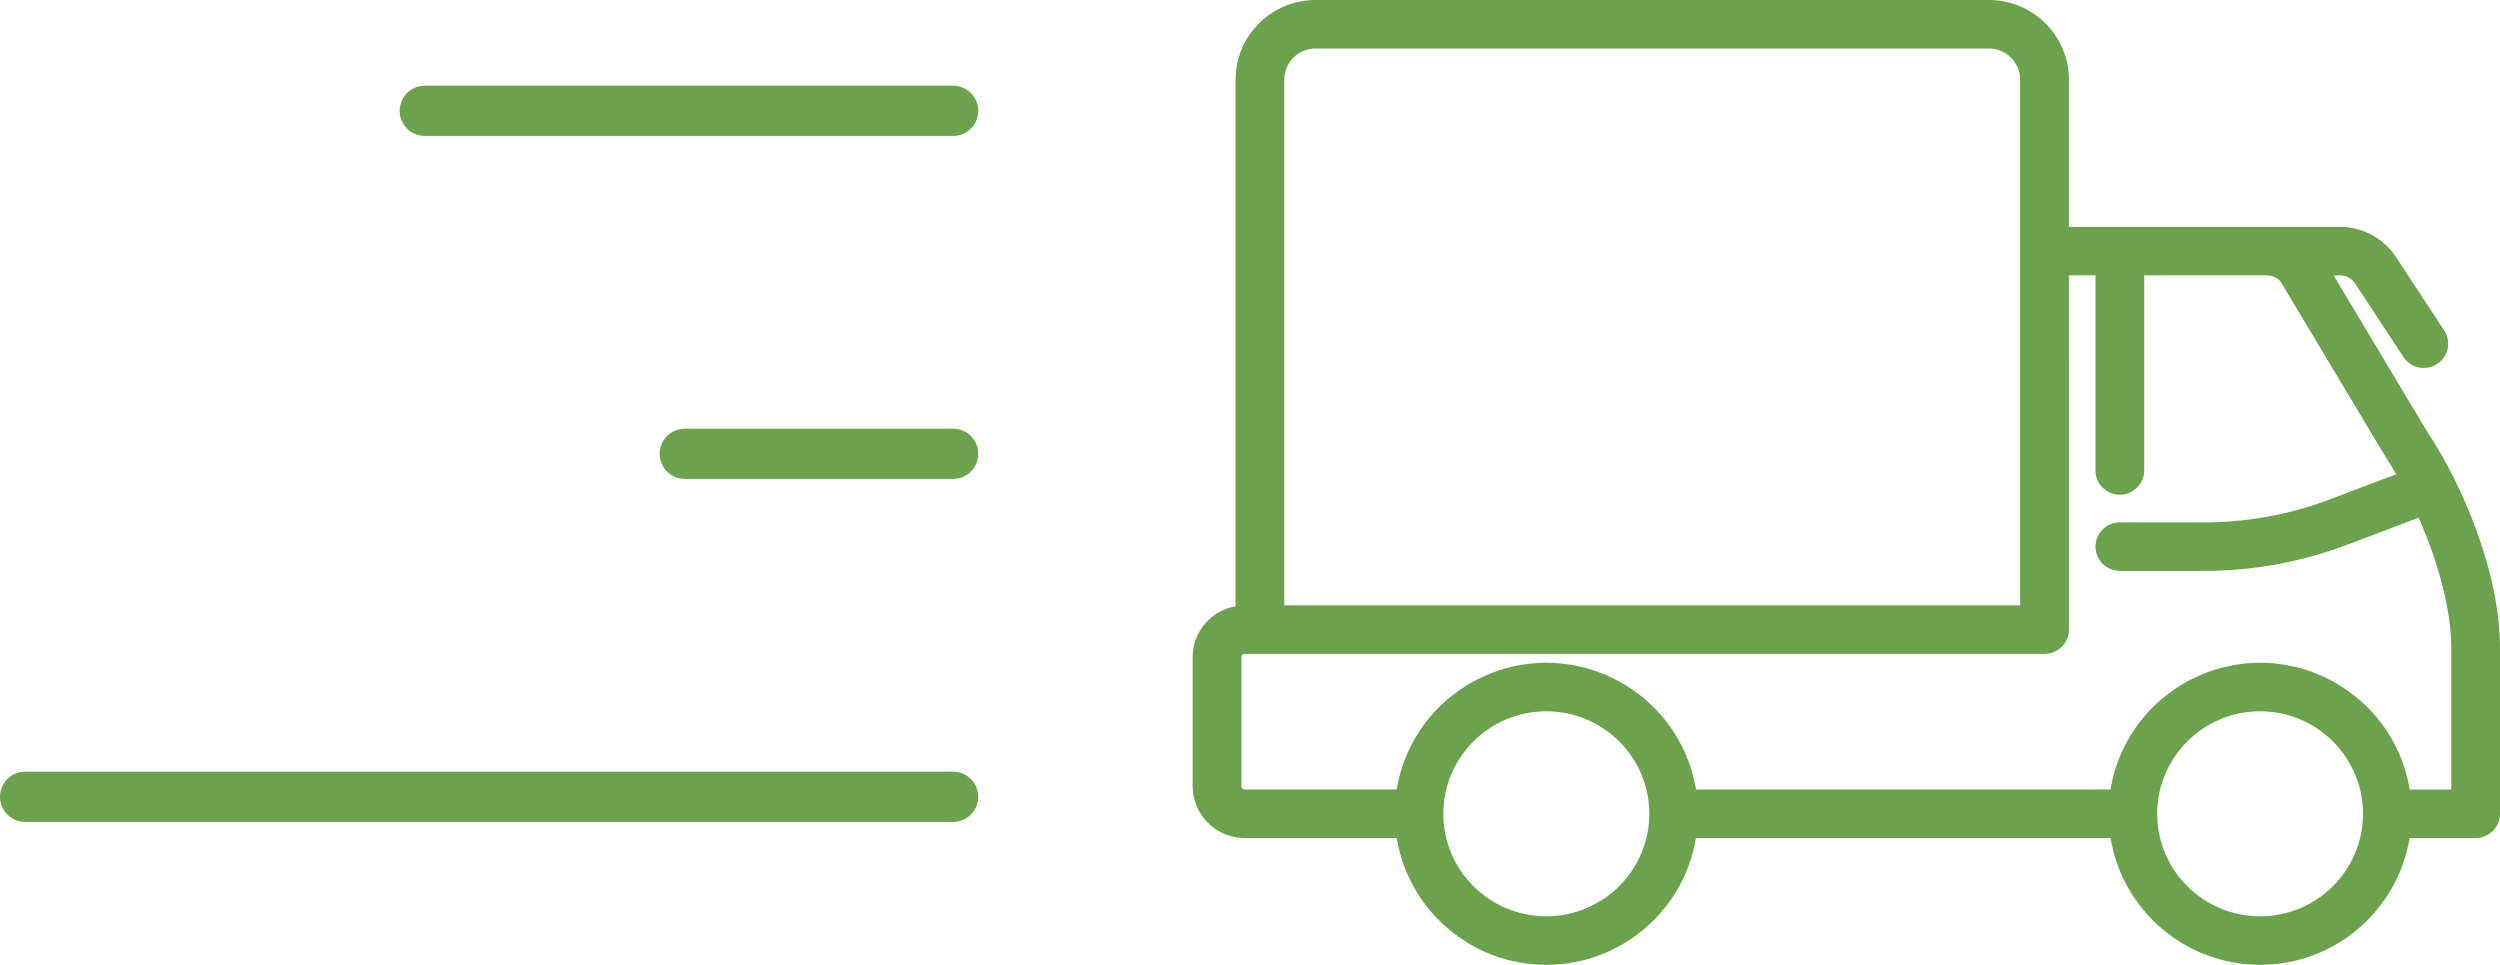 <?xml version="1.0" encoding="utf-8"?>
<!-- Generator: Adobe Illustrator 16.0.0, SVG Export Plug-In . SVG Version: 6.00 Build 0)  -->
<!DOCTYPE svg PUBLIC "-//W3C//DTD SVG 1.1//EN" "http://www.w3.org/Graphics/SVG/1.1/DTD/svg11.dtd">
<svg version="1.1" id="Layer_1" xmlns="http://www.w3.org/2000/svg" xmlns:xlink="http://www.w3.org/1999/xlink" x="0px" y="0px"
	 width="89.543px" height="34.559px" viewBox="0 0 89.543 34.559" enable-background="new 0 0 89.543 34.559" xml:space="preserve">
<g>
	<g>
		<path fill="#6CA24E" d="M87.797,28.278h-1.485c-0.006-0.042-0.018-0.082-0.026-0.124c-0.013-0.068-0.027-0.137-0.043-0.206
			c-0.022-0.099-0.048-0.196-0.076-0.295c-0.019-0.066-0.039-0.133-0.061-0.198c-0.032-0.098-0.068-0.191-0.105-0.286
			c-0.025-0.063-0.049-0.125-0.076-0.187c-0.043-0.097-0.09-0.19-0.138-0.284c-0.028-0.056-0.054-0.111-0.085-0.166
			c-0.057-0.102-0.119-0.2-0.182-0.299c-0.027-0.042-0.051-0.085-0.079-0.126c-0.094-0.137-0.194-0.271-0.3-0.398
			c-0.004-0.004-0.008-0.009-0.011-0.013c-0.103-0.123-0.211-0.24-0.323-0.354c-0.038-0.038-0.079-0.073-0.118-0.109
			c-0.081-0.078-0.163-0.153-0.249-0.226c-0.049-0.041-0.1-0.079-0.151-0.119c-0.08-0.063-0.161-0.124-0.245-0.182
			c-0.056-0.039-0.114-0.076-0.172-0.113c-0.083-0.053-0.166-0.104-0.252-0.153c-0.062-0.034-0.124-0.066-0.186-0.099
			c-0.087-0.045-0.175-0.087-0.265-0.127c-0.064-0.029-0.129-0.058-0.195-0.084c-0.092-0.037-0.186-0.07-0.281-0.104
			c-0.066-0.021-0.132-0.045-0.2-0.064c-0.099-0.029-0.201-0.055-0.302-0.078c-0.066-0.016-0.13-0.032-0.197-0.045
			c-0.113-0.022-0.228-0.037-0.344-0.053c-0.057-0.008-0.113-0.018-0.171-0.023c-0.174-0.017-0.35-0.026-0.529-0.026
			c-0.178,0-0.354,0.01-0.529,0.026c-0.058,0.006-0.114,0.016-0.172,0.023c-0.115,0.016-0.23,0.03-0.342,0.053
			c-0.068,0.013-0.133,0.029-0.199,0.046c-0.101,0.022-0.201,0.048-0.3,0.077c-0.068,0.02-0.135,0.043-0.203,0.065
			c-0.093,0.032-0.186,0.065-0.277,0.103c-0.067,0.025-0.133,0.055-0.198,0.084c-0.089,0.04-0.176,0.082-0.261,0.126
			c-0.064,0.033-0.128,0.065-0.19,0.101c-0.084,0.048-0.167,0.1-0.248,0.151c-0.059,0.037-0.119,0.075-0.176,0.115
			c-0.082,0.057-0.161,0.116-0.239,0.178c-0.053,0.041-0.106,0.08-0.157,0.123c-0.083,0.069-0.162,0.144-0.241,0.218
			c-0.042,0.039-0.085,0.076-0.125,0.117c-0.108,0.107-0.211,0.221-0.309,0.339c-0.008,0.009-0.017,0.018-0.025,0.027
			c-0.106,0.128-0.205,0.261-0.299,0.396c-0.029,0.044-0.055,0.09-0.084,0.134c-0.061,0.097-0.122,0.192-0.177,0.291
			c-0.031,0.057-0.059,0.114-0.088,0.171c-0.047,0.092-0.093,0.185-0.135,0.279c-0.028,0.063-0.052,0.125-0.077,0.189
			c-0.037,0.093-0.073,0.187-0.104,0.282c-0.023,0.067-0.042,0.135-0.062,0.201c-0.028,0.098-0.053,0.195-0.076,0.294
			c-0.016,0.069-0.03,0.138-0.043,0.207c-0.008,0.041-0.019,0.082-0.026,0.123H60.75c-0.007-0.042-0.019-0.082-0.026-0.124
			c-0.013-0.068-0.028-0.137-0.044-0.205c-0.022-0.1-0.048-0.197-0.076-0.295c-0.019-0.066-0.039-0.134-0.061-0.199
			c-0.032-0.097-0.068-0.191-0.105-0.285c-0.025-0.063-0.049-0.126-0.077-0.188c-0.042-0.095-0.088-0.188-0.136-0.281
			c-0.029-0.056-0.056-0.112-0.087-0.169c-0.055-0.1-0.116-0.195-0.178-0.292c-0.029-0.044-0.054-0.09-0.084-0.132
			c-0.093-0.137-0.193-0.27-0.298-0.397c-0.007-0.009-0.015-0.017-0.022-0.024c-0.1-0.119-0.204-0.233-0.313-0.342
			c-0.039-0.04-0.082-0.076-0.123-0.115c-0.079-0.075-0.159-0.15-0.244-0.221c-0.05-0.042-0.103-0.081-0.155-0.121
			c-0.079-0.062-0.158-0.122-0.241-0.179c-0.057-0.04-0.116-0.077-0.175-0.115c-0.082-0.052-0.165-0.104-0.249-0.151
			c-0.063-0.035-0.126-0.067-0.189-0.101c-0.086-0.044-0.174-0.086-0.262-0.126c-0.066-0.029-0.131-0.059-0.198-0.084
			c-0.091-0.037-0.185-0.07-0.278-0.103c-0.068-0.022-0.134-0.046-0.203-0.065c-0.099-0.029-0.2-0.055-0.301-0.077
			c-0.066-0.017-0.131-0.033-0.198-0.046c-0.113-0.022-0.228-0.037-0.343-0.053c-0.058-0.008-0.114-0.018-0.172-0.023
			c-0.174-0.017-0.351-0.026-0.529-0.026c-0.179,0-0.355,0.01-0.529,0.026c-0.059,0.006-0.115,0.016-0.173,0.023
			c-0.115,0.016-0.229,0.03-0.342,0.053c-0.067,0.013-0.133,0.029-0.199,0.046c-0.101,0.023-0.201,0.048-0.299,0.077
			c-0.069,0.02-0.136,0.043-0.204,0.065c-0.093,0.032-0.186,0.065-0.277,0.102c-0.067,0.026-0.133,0.056-0.198,0.086
			c-0.089,0.039-0.175,0.081-0.261,0.125c-0.064,0.033-0.128,0.065-0.19,0.102c-0.084,0.047-0.166,0.098-0.247,0.149
			c-0.06,0.038-0.119,0.076-0.178,0.116c-0.081,0.057-0.159,0.116-0.237,0.178c-0.053,0.041-0.107,0.08-0.158,0.123
			c-0.083,0.068-0.162,0.143-0.24,0.217c-0.042,0.04-0.086,0.077-0.126,0.118c-0.107,0.106-0.209,0.219-0.306,0.335
			c-0.009,0.011-0.019,0.021-0.028,0.032c-0.106,0.127-0.205,0.259-0.298,0.396c-0.03,0.044-0.057,0.091-0.086,0.136
			c-0.061,0.096-0.121,0.19-0.176,0.289c-0.031,0.057-0.059,0.114-0.088,0.171c-0.047,0.092-0.093,0.185-0.135,0.279
			c-0.027,0.063-0.052,0.125-0.077,0.189c-0.037,0.093-0.072,0.187-0.104,0.282c-0.022,0.067-0.042,0.135-0.062,0.201
			c-0.028,0.098-0.053,0.195-0.076,0.294c-0.015,0.069-0.03,0.138-0.043,0.207c-0.008,0.041-0.019,0.082-0.026,0.123h-5.436
			c-0.066,0-0.121-0.055-0.121-0.12v-4.624c0-0.063,0.053-0.113,0.121-0.113h0.543h28.103c0.482,0,0.873-0.391,0.873-0.87V9.862
			h0.951v6.987c0,0.48,0.391,0.87,0.873,0.87s0.873-0.39,0.873-0.87V9.862h4.391c0.217,0,0.416,0.106,0.516,0.26l3.736,6.24
			c0.134,0.2,0.259,0.411,0.384,0.622l-2.37,0.899c-1.448,0.549-2.968,0.827-4.52,0.827h-3.01c-0.482,0-0.873,0.39-0.873,0.87
			c0,0.479,0.391,0.868,0.873,0.868h3.01c1.765,0,3.494-0.316,5.141-0.94l2.549-0.966c0.729,1.637,1.182,3.375,1.17,4.712V28.278z
			 M80.95,32.819c-2.032,0-3.686-1.646-3.686-3.671s1.654-3.672,3.686-3.672c2.033,0,3.686,1.647,3.686,3.672
			S82.983,32.819,80.95,32.819 M55.383,32.819c-2.033,0-3.687-1.646-3.687-3.671s1.654-3.672,3.687-3.672
			c2.035,0,3.691,1.647,3.691,3.672S57.417,32.819,55.383,32.819 M46,2.854c0-0.615,0.502-1.116,1.119-1.116h24.118
			c0.618,0,1.12,0.501,1.12,1.116v6.138v12.689H46V2.854z M86.92,15.436l-3.336-5.573h0.219c0.226,0,0.435,0.112,0.558,0.3
			l1.721,2.623c0.168,0.256,0.447,0.394,0.732,0.394c0.164,0,0.329-0.045,0.477-0.142c0.404-0.263,0.517-0.802,0.253-1.203
			l-1.722-2.623c-0.447-0.682-1.201-1.087-2.019-1.087h-2.612h-7.088v-5.27C74.103,1.28,72.818,0,71.237,0H47.119
			c-1.58,0-2.865,1.28-2.865,2.854v18.86c-0.872,0.154-1.537,0.91-1.537,1.819v4.624c0,1.025,0.837,1.859,1.867,1.859h5.443
			c0.42,2.571,2.658,4.541,5.356,4.541c2.699,0,4.94-1.97,5.36-4.541h14.852c0.419,2.571,2.658,4.541,5.355,4.541
			c2.698,0,4.936-1.97,5.355-4.541h2.365c0.482,0,0.873-0.389,0.873-0.869v-5.887C89.567,20.6,88.23,17.395,86.92,15.436"/>
	</g>
	
		<line fill="none" stroke="#6CA24E" stroke-width="1.8" stroke-linecap="round" stroke-linejoin="round" x1="15.215" y1="3.969" x2="34.138" y2="3.969"/>
	
		<line fill="none" stroke="#6CA24E" stroke-width="1.8" stroke-linecap="round" stroke-linejoin="round" x1="24.528" y1="16.254" x2="34.138" y2="16.254"/>
	
		<line fill="none" stroke="#6CA24E" stroke-width="1.8" stroke-linecap="round" stroke-linejoin="round" x1="0.9" y1="28.539" x2="34.138" y2="28.539"/>
</g>
</svg>
